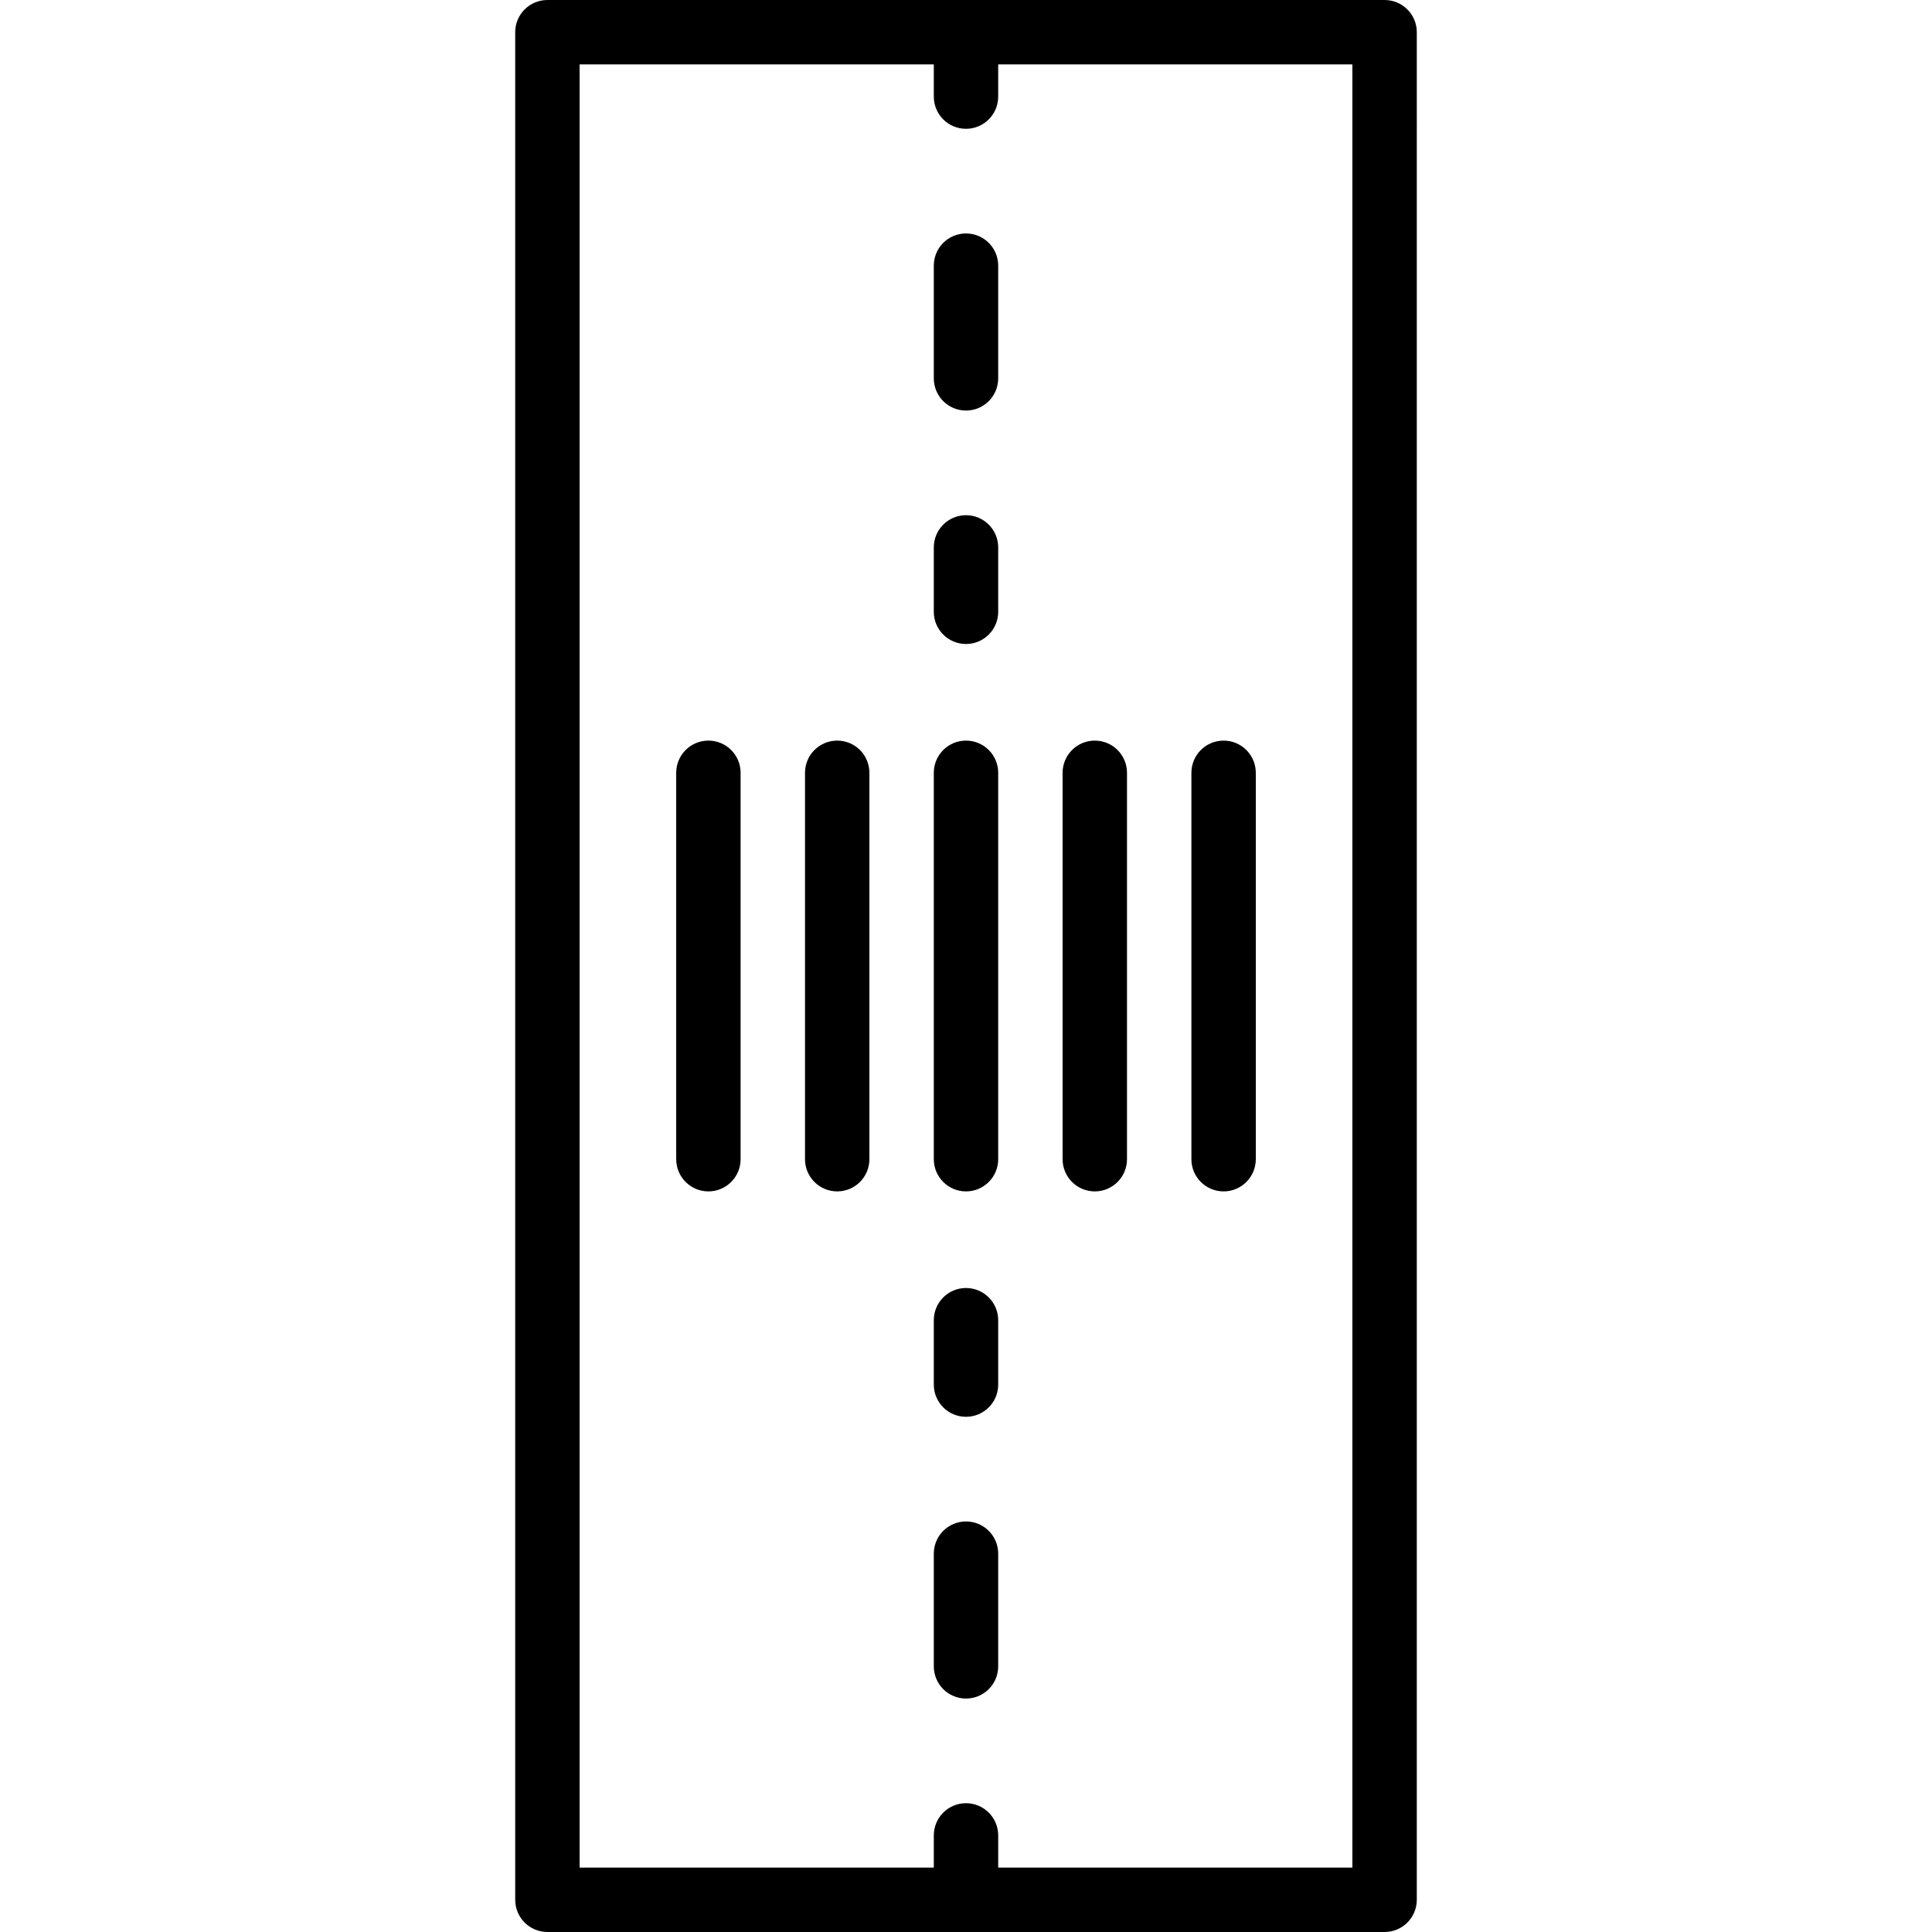 <?xml version="1.0" encoding="iso-8859-1"?>
<!-- Uploaded to: SVG Repo, www.svgrepo.com, Generator: SVG Repo Mixer Tools -->
<svg fill="#000000" height="800px" width="800px" version="1.1" id="Layer_1" xmlns="http://www.w3.org/2000/svg" xmlns:xlink="http://www.w3.org/1999/xlink" 
	 viewBox="0 0 512.002 512.002" xml:space="preserve">
<g transform="translate(0 -1)">
	<g>
		<g>
			<path d="M366.934,1H145.068c-4.713,0-8.533,3.821-8.533,8.533v494.933c0,4.713,3.82,8.533,8.533,8.533h110.9
				c0.011,0,0.022,0.002,0.034,0.002c0.011,0,0.022-0.002,0.034-0.002h110.9c4.713,0,8.533-3.821,8.533-8.533V9.533
				C375.468,4.821,371.647,1,366.934,1z M358.401,495.933h-93.867v-8.532c0-4.713-3.82-8.533-8.533-8.533
				c-4.713,0-8.533,3.82-8.533,8.533v8.532h-93.867V18.067h93.867v8.535c0,4.713,3.82,8.533,8.533,8.533
				c4.713,0,8.533-3.82,8.533-8.533v-8.535h93.867V495.933z"/>
			<path d="M256.001,342.335c-4.713,0-8.533,3.82-8.533,8.533v17.067c0,4.713,3.82,8.533,8.533,8.533
				c4.713,0,8.533-3.82,8.533-8.533v-17.067C264.534,346.156,260.714,342.335,256.001,342.335z"/>
			<path d="M256.001,404.202c-4.713,0-8.533,3.821-8.533,8.533v29.867c0,4.713,3.82,8.533,8.533,8.533
				c4.713,0,8.533-3.82,8.533-8.533v-29.867C264.534,408.022,260.714,404.202,256.001,404.202z"/>
			<path d="M256.001,62.868c-4.713,0-8.533,3.82-8.533,8.533v29.867c0,4.713,3.82,8.533,8.533,8.533
				c4.713,0,8.533-3.821,8.533-8.533V71.402C264.534,66.689,260.714,62.868,256.001,62.868z"/>
			<path d="M256.001,137.535c-4.713,0-8.533,3.82-8.533,8.533v17.067c0,4.713,3.82,8.533,8.533,8.533
				c4.713,0,8.533-3.82,8.533-8.533v-17.067C264.534,141.356,260.714,137.535,256.001,137.535z"/>
			<path d="M187.734,197.268c-4.713,0-8.533,3.82-8.533,8.533v102.4c0,4.713,3.82,8.533,8.533,8.533s8.533-3.82,8.533-8.533v-102.4
				C196.268,201.089,192.447,197.268,187.734,197.268z"/>
			<path d="M221.868,197.268c-4.713,0-8.533,3.82-8.533,8.533v102.4c0,4.713,3.82,8.533,8.533,8.533s8.533-3.82,8.533-8.533v-102.4
				C230.401,201.089,226.58,197.268,221.868,197.268z"/>
			<path d="M256.001,197.268c-4.713,0-8.533,3.82-8.533,8.533v102.4c0,4.713,3.82,8.533,8.533,8.533c4.713,0,8.533-3.82,8.533-8.533
				v-102.4C264.534,201.089,260.714,197.268,256.001,197.268z"/>
			<path d="M290.134,316.735c4.713,0,8.533-3.82,8.533-8.533v-102.4c0-4.713-3.821-8.533-8.533-8.533
				c-4.713,0-8.533,3.82-8.533,8.533v102.4C281.601,312.915,285.421,316.735,290.134,316.735z"/>
			<path d="M324.268,316.735c4.713,0,8.533-3.82,8.533-8.533v-102.4c0-4.713-3.82-8.533-8.533-8.533s-8.533,3.82-8.533,8.533v102.4
				C315.734,312.915,319.555,316.735,324.268,316.735z"/>
		</g>
	</g>
</g>
</svg>